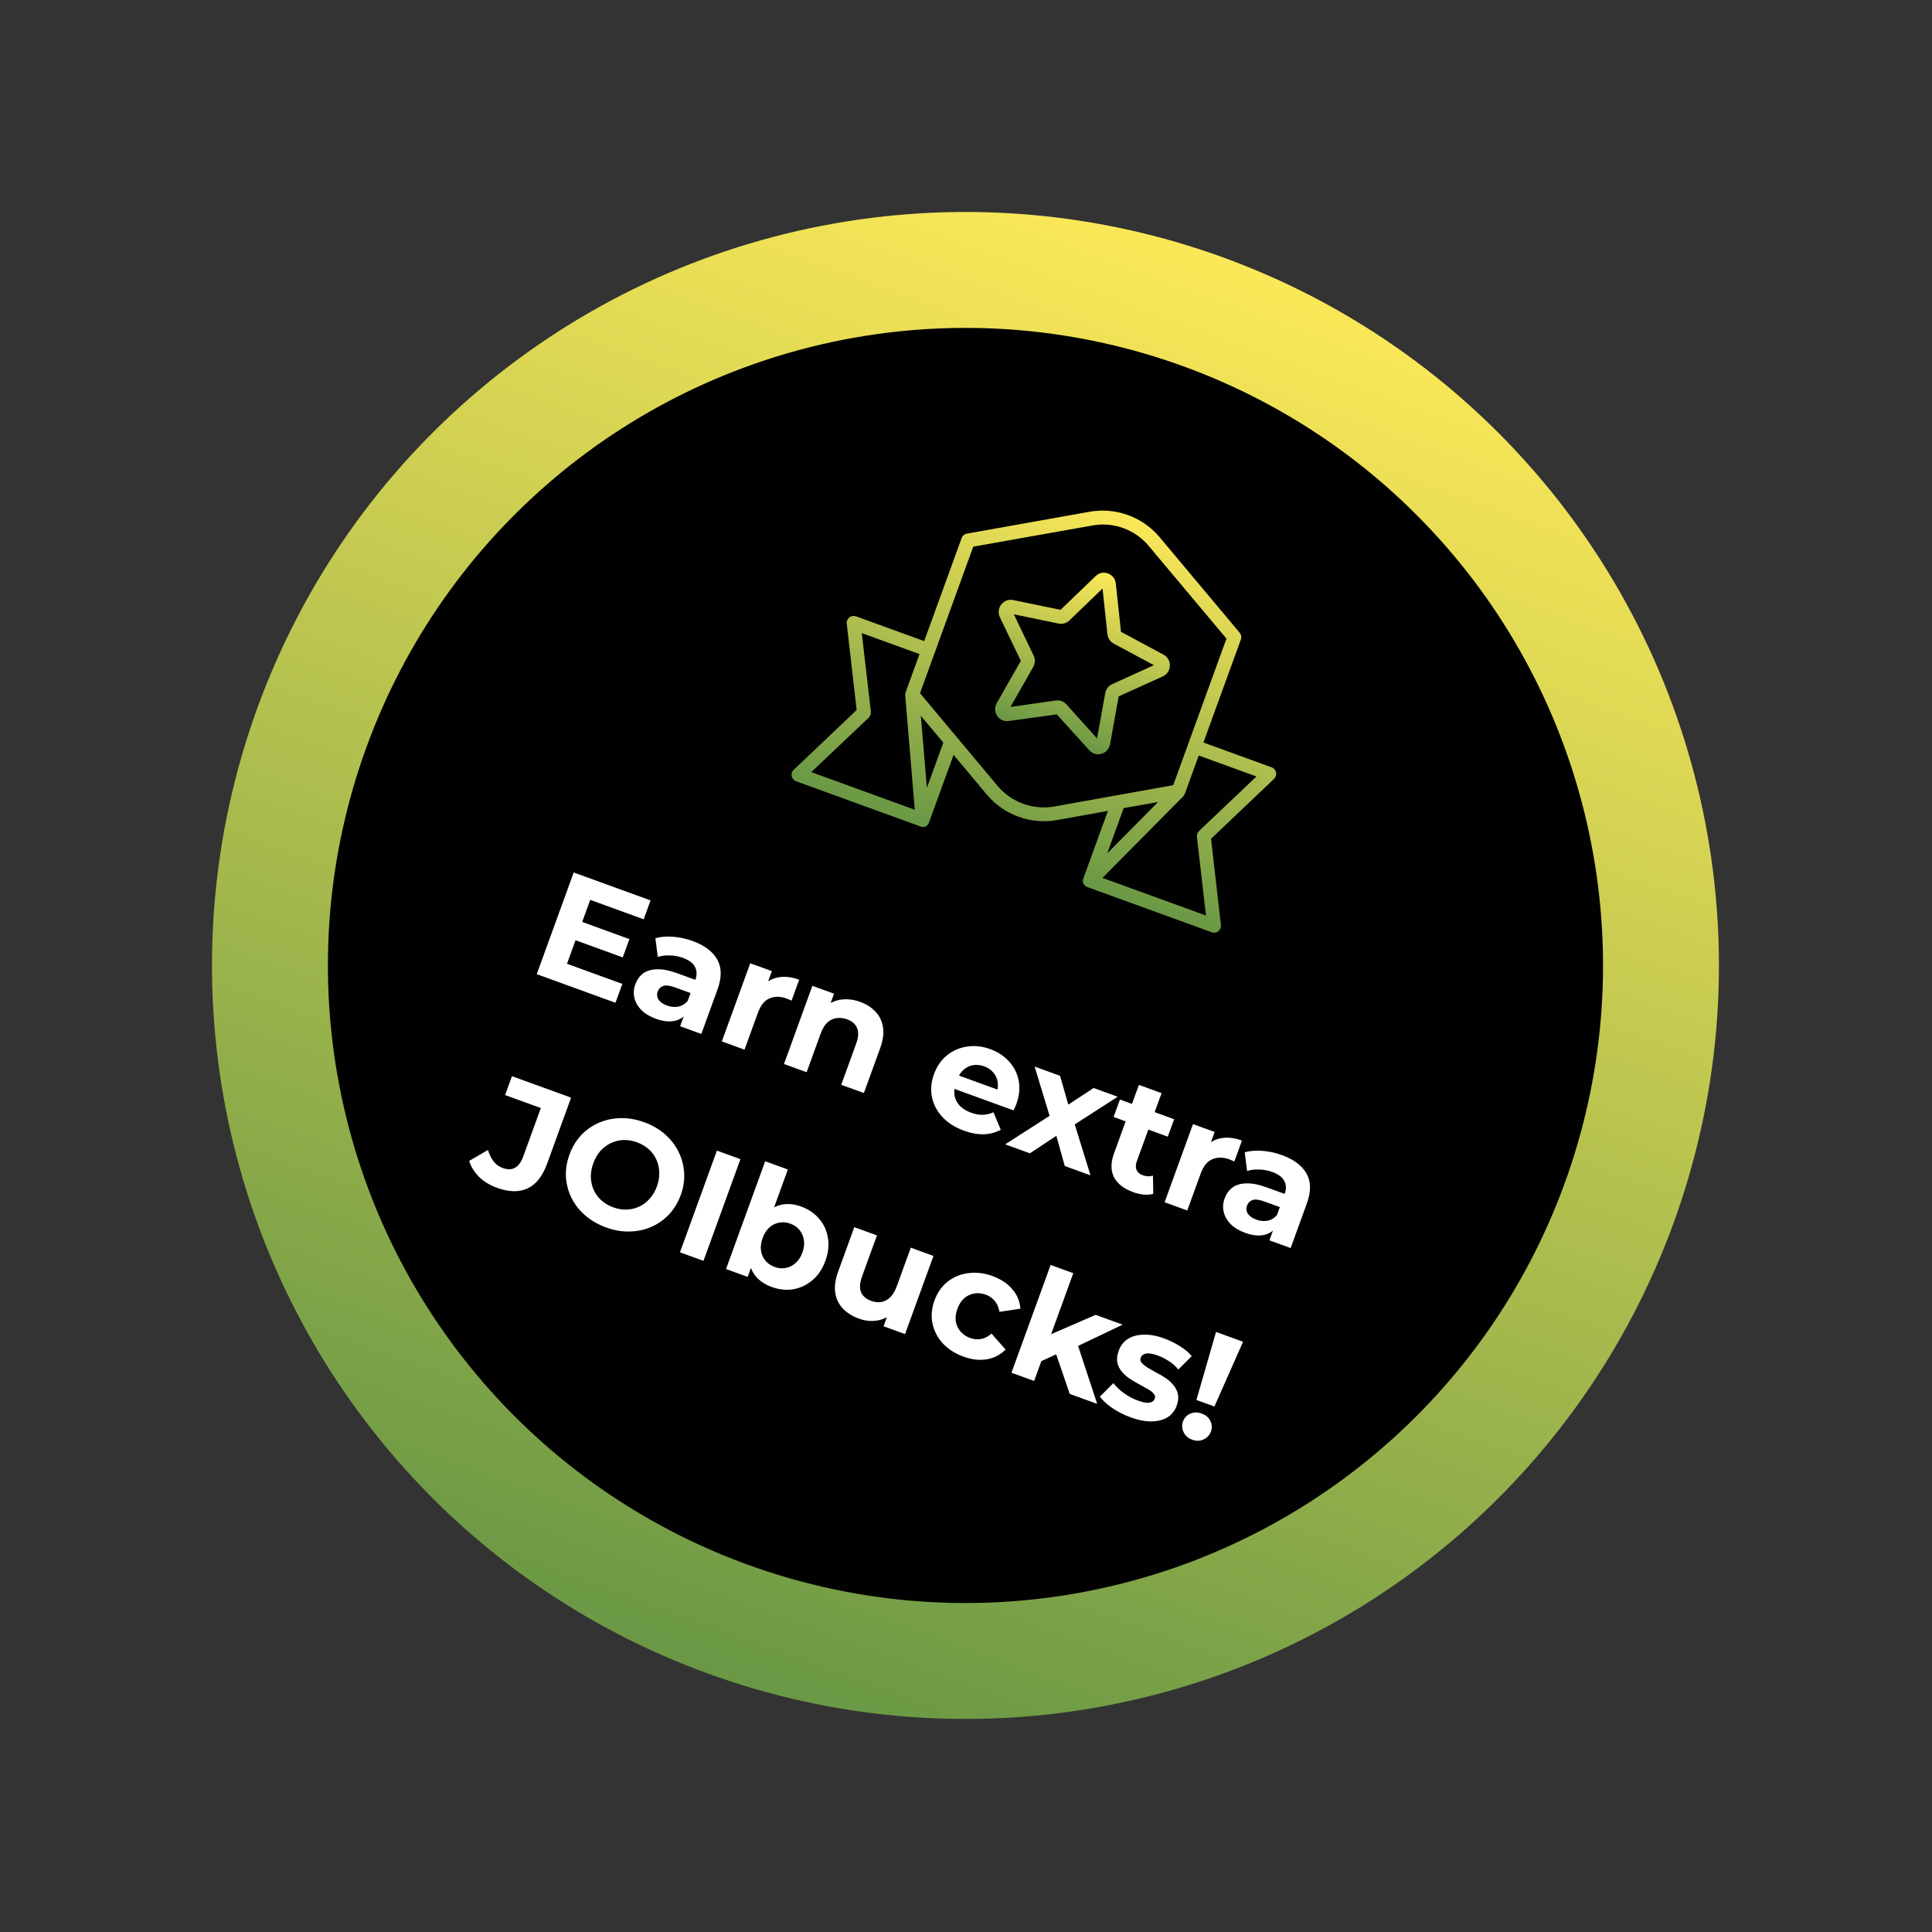 <svg xmlns="http://www.w3.org/2000/svg" width="200" height="200" viewBox="0 0 200 200" fill="none"><rect x="0" y="0" width="200" height="200" fill="#333333" stroke="none"/><circle cx="99.945" cy="99.945" r="78" transform="rotate(19.965 99.945 99.945)" fill="url(#paint0_linear_130_2614)"></circle><circle cx="99.945" cy="99.945" r="66" transform="rotate(19.965 99.945 99.945)" fill="#010101"></circle><g clip-path="url(#clip0_130_2614)"><path d="M121.106 68.921C121.119 68.451 120.878 67.999 120.462 67.78L116.044 65.405L115.507 60.407C115.46 59.915 115.141 59.525 114.692 59.362C114.243 59.199 113.759 59.296 113.409 59.645L109.787 63.132L104.874 62.117C104.414 62.018 103.939 62.21 103.648 62.579C103.356 62.948 103.299 63.446 103.501 63.885L105.674 68.412L103.184 72.784C102.947 73.221 102.966 73.726 103.231 74.117C103.377 74.328 103.597 74.498 103.838 74.585C104.017 74.65 104.219 74.678 104.424 74.639L109.403 73.954L112.761 77.668C113.079 78.031 113.572 78.167 114.025 78.037C114.476 77.906 114.816 77.531 114.914 77.044L115.802 72.09L120.384 70.017C120.817 69.811 121.094 69.391 121.106 68.921ZM115.131 70.826C114.76 70.986 114.494 71.344 114.415 71.744L113.564 76.441L110.389 72.91C110.116 72.606 109.709 72.458 109.304 72.516L104.602 73.185L106.964 69.037C107.161 68.68 107.178 68.231 107.003 67.873L104.955 63.596L109.584 64.551C109.993 64.632 110.408 64.512 110.701 64.233L114.133 60.926L114.642 65.665C114.678 66.063 114.929 66.425 115.286 66.623L119.449 68.861L115.131 70.826Z" fill="url(#paint1_linear_130_2614)"></path><path d="M125.367 86.83L131.886 80.632C132.066 80.45 132.143 80.206 132.097 79.961C132.049 79.717 131.873 79.519 131.642 79.435L124.578 76.868L128.454 66.2C128.541 65.958 128.492 65.691 128.326 65.494L120.029 55.594C118.269 53.505 115.504 52.5 112.816 52.973L100.099 55.24C99.844 55.284 99.636 55.457 99.548 55.699L95.672 66.368L88.609 63.802C88.379 63.719 88.116 63.757 87.925 63.915C87.731 64.073 87.624 64.305 87.655 64.564L88.678 73.502L82.157 79.697C81.974 79.858 81.907 80.105 81.955 80.35C82.001 80.591 82.178 80.793 82.407 80.876L95.268 85.548C95.938 85.791 96.147 85.211 96.176 85.131L98.715 78.143L102.172 82.278C103.055 83.323 104.178 84.092 105.435 84.548C106.673 84.998 108.035 85.132 109.386 84.898L114.689 83.946L112.15 90.934C111.917 91.576 112.539 91.822 112.578 91.836L125.44 96.509C125.671 96.593 125.934 96.551 126.127 96.397C126.318 96.239 126.416 96.002 126.389 95.765L125.367 86.83ZM83.982 79.93L89.928 74.294C90.091 74.126 90.17 73.907 90.153 73.674L89.21 65.538L95.188 67.71L93.748 71.673C93.748 71.673 93.713 71.955 93.707 71.973L94.698 83.823L83.982 79.93ZM95.951 81.559L95.326 74.102L97.653 76.873L95.951 81.559ZM109.13 83.491C106.945 83.876 104.7 83.06 103.273 81.363L95.24 71.76L100.751 56.588L113.068 54.401C115.258 53.994 117.504 54.81 118.925 56.528L126.963 66.11L121.452 81.282L109.13 83.491ZM116.322 83.655L119.883 83.023L114.62 88.341L116.322 83.655ZM114.126 90.881L122.493 82.431C122.5 82.411 122.653 82.174 122.653 82.174L124.093 78.21L130.071 80.382L124.129 86.016C123.966 86.185 123.886 86.404 123.904 86.637L124.842 94.774L114.126 90.881Z" fill="url(#paint2_linear_130_2614)"></path></g><path d="M60.088 95.373L65.156 97.215L64.468 99.109L59.4 97.268L60.088 95.373ZM58.695 99.77L64.425 101.851L63.715 103.806L55.564 100.845L59.388 90.319L67.344 93.209L66.633 95.163L61.099 93.153L58.695 99.77ZM70.406 106.237L70.98 104.658L70.955 104.258L71.982 101.431C72.165 100.929 72.151 100.482 71.942 100.088C71.744 99.698 71.328 99.388 70.697 99.159C70.266 99.002 69.814 98.918 69.342 98.905C68.884 98.886 68.467 98.939 68.093 99.064L67.846 97.119C68.4 96.969 69.019 96.921 69.702 96.976C70.386 97.032 71.048 97.176 71.69 97.409C72.923 97.857 73.775 98.496 74.246 99.325C74.716 100.154 74.727 101.185 74.279 102.418L72.602 107.035L70.406 106.237ZM67.897 105.462C67.265 105.232 66.762 104.93 66.387 104.556C66.016 104.171 65.778 103.75 65.672 103.292C65.566 102.833 65.597 102.374 65.764 101.912C65.939 101.431 66.207 101.052 66.569 100.775C66.941 100.501 67.419 100.357 68.003 100.342C68.591 100.318 69.296 100.455 70.118 100.753L72.268 101.534L71.771 102.903L69.876 102.215C69.325 102.014 68.911 101.966 68.635 102.07C68.369 102.178 68.187 102.367 68.088 102.638C67.979 102.938 68.007 103.221 68.172 103.485C68.351 103.743 68.646 103.946 69.057 104.096C69.448 104.238 69.831 104.275 70.208 104.207C70.588 104.13 70.913 103.936 71.185 103.626L71.152 104.84C70.793 105.3 70.338 105.583 69.788 105.689C69.239 105.796 68.608 105.72 67.897 105.462ZM74.725 107.806L77.665 99.716L79.905 100.53L79.075 102.815L78.999 102.039C79.448 101.555 79.99 101.264 80.627 101.166C81.268 101.059 81.969 101.143 82.731 101.42L81.944 103.586C81.848 103.539 81.759 103.501 81.679 103.472C81.603 103.433 81.519 103.397 81.429 103.364C80.787 103.131 80.199 103.127 79.663 103.352C79.141 103.571 78.739 104.067 78.459 104.839L77.071 108.659L74.725 107.806ZM89.058 103.718C89.7 103.952 90.224 104.29 90.631 104.732C91.051 105.169 91.31 105.705 91.407 106.342C91.509 106.969 91.41 107.694 91.112 108.516L89.429 113.148L87.083 112.296L88.635 108.025C88.871 107.373 88.901 106.839 88.723 106.422C88.555 106.01 88.21 105.709 87.689 105.519C87.318 105.384 86.953 105.343 86.594 105.394C86.249 105.439 85.933 105.59 85.646 105.849C85.369 106.112 85.139 106.494 84.957 106.995L83.504 110.995L81.158 110.143L84.097 102.052L86.338 102.866L85.524 105.107L85.348 104.277C85.836 103.842 86.403 103.577 87.05 103.483C87.697 103.389 88.367 103.467 89.058 103.718ZM99.786 117.046C98.864 116.711 98.117 116.236 97.546 115.62C96.986 115.008 96.628 114.322 96.473 113.562C96.321 112.792 96.391 112.006 96.682 111.204C96.977 110.391 97.423 109.742 98.02 109.255C98.63 108.762 99.325 108.458 100.104 108.344C100.887 108.22 101.69 108.307 102.512 108.606C103.304 108.894 103.954 109.323 104.461 109.893C104.983 110.457 105.314 111.122 105.456 111.888C105.601 112.645 105.515 113.459 105.198 114.331C105.166 114.421 105.122 114.525 105.069 114.642C105.018 114.748 104.97 114.85 104.924 114.946L98.352 112.559L98.849 111.191L104.188 113.13L103.138 113.208C103.291 112.787 103.339 112.39 103.281 112.018C103.224 111.645 103.075 111.319 102.836 111.039C102.601 110.749 102.283 110.532 101.882 110.386C101.481 110.24 101.092 110.201 100.716 110.269C100.353 110.33 100.029 110.49 99.742 110.749C99.458 110.998 99.238 111.338 99.082 111.769L98.951 112.13C98.79 112.571 98.743 112.996 98.81 113.406C98.891 113.81 99.073 114.166 99.359 114.474C99.658 114.775 100.048 115.014 100.529 115.188C100.96 115.345 101.36 115.416 101.728 115.403C102.106 115.393 102.478 115.306 102.843 115.144L103.6 116.951C103.076 117.237 102.491 117.394 101.846 117.42C101.205 117.437 100.518 117.312 99.786 117.046ZM104.059 118.462L109.409 115.027L108.894 116.304L107.103 110.41L109.735 111.366L110.832 115.186L109.829 114.856L113.209 112.628L115.705 113.535L110.55 116.854L111.009 115.591L112.886 121.669L110.224 120.702L109.093 116.648L110.021 117.139L106.615 119.391L104.059 118.462ZM117.29 123.405C116.337 123.059 115.683 122.549 115.326 121.875C114.973 121.19 114.972 120.367 115.321 119.405L117.9 112.306L120.246 113.159L117.678 120.227C117.555 120.568 117.548 120.866 117.659 121.122C117.774 121.368 117.987 121.548 118.298 121.66C118.669 121.795 119.021 121.81 119.355 121.704L119.385 123.588C119.083 123.671 118.745 123.695 118.371 123.662C118.011 123.622 117.651 123.536 117.29 123.405ZM115.281 115.628L115.936 113.823L121.545 115.861L120.89 117.665L115.281 115.628ZM120.56 124.457L123.499 116.366L125.74 117.18L124.91 119.466L124.834 118.69C125.283 118.206 125.825 117.915 126.462 117.817C127.103 117.709 127.804 117.794 128.566 118.071L127.779 120.236C127.683 120.19 127.594 120.152 127.514 120.123C127.437 120.084 127.354 120.048 127.264 120.015C126.622 119.782 126.034 119.778 125.498 120.003C124.976 120.222 124.574 120.717 124.294 121.489L122.906 125.309L120.56 124.457ZM131.412 128.399L131.986 126.82L131.961 126.42L132.988 123.592C133.17 123.091 133.157 122.644 132.948 122.25C132.749 121.86 132.334 121.55 131.702 121.321C131.271 121.164 130.82 121.08 130.348 121.067C129.889 121.048 129.473 121.101 129.098 121.226L128.852 119.281C129.406 119.13 130.024 119.083 130.708 119.138C131.391 119.194 132.054 119.338 132.696 119.571C133.929 120.019 134.781 120.657 135.251 121.487C135.722 122.316 135.733 123.347 135.285 124.58L133.608 129.197L131.412 128.399ZM128.902 127.624C128.27 127.394 127.767 127.092 127.393 126.718C127.022 126.333 126.783 125.912 126.677 125.453C126.571 124.995 126.602 124.535 126.77 124.074C126.945 123.593 127.213 123.214 127.575 122.937C127.946 122.663 128.424 122.519 129.008 122.504C129.596 122.479 130.301 122.616 131.123 122.915L133.274 123.696L132.777 125.065L130.882 124.376C130.33 124.176 129.917 124.128 129.64 124.232C129.374 124.339 129.192 124.529 129.094 124.799C128.985 125.1 129.012 125.383 129.178 125.647C129.356 125.905 129.651 126.108 130.062 126.258C130.453 126.4 130.837 126.437 131.213 126.369C131.593 126.292 131.919 126.098 132.19 125.788L132.158 127.002C131.798 127.461 131.343 127.744 130.794 127.851C130.244 127.958 129.614 127.882 128.902 127.624ZM51.439 122.958C50.727 122.699 50.118 122.331 49.611 121.851C49.118 121.366 48.77 120.808 48.568 120.179L50.511 119.046C50.664 119.533 50.864 119.934 51.112 120.252C51.363 120.559 51.675 120.779 52.046 120.914C53.038 121.275 53.746 120.874 54.168 119.711L55.987 114.703L52.288 113.359L52.998 111.404L59.119 113.627L56.639 120.455C56.165 121.758 55.491 122.614 54.616 123.023C53.742 123.431 52.682 123.41 51.439 122.958ZM62.748 127.066C61.916 126.764 61.194 126.348 60.58 125.819C59.977 125.293 59.503 124.69 59.161 124.01C58.828 123.333 58.636 122.61 58.586 121.843C58.545 121.079 58.667 120.307 58.951 119.525C59.235 118.743 59.638 118.072 60.159 117.512C60.69 116.956 61.306 116.527 62.005 116.225C62.705 115.923 63.455 115.764 64.255 115.749C65.055 115.733 65.867 115.874 66.689 116.173C67.521 116.475 68.234 116.888 68.827 117.409C69.43 117.935 69.899 118.536 70.231 119.213C70.574 119.894 70.771 120.618 70.821 121.385C70.875 122.143 70.758 122.917 70.471 123.709C70.187 124.491 69.777 125.165 69.243 125.731C68.711 126.288 68.096 126.717 67.396 127.018C66.71 127.314 65.967 127.47 65.167 127.485C64.377 127.505 63.571 127.365 62.748 127.066ZM63.487 124.986C63.959 125.157 64.419 125.233 64.868 125.215C65.327 125.2 65.762 125.097 66.172 124.905C66.582 124.714 66.942 124.442 67.252 124.089C67.572 123.74 67.822 123.315 68.004 122.813C68.187 122.312 68.267 121.825 68.246 121.352C68.235 120.883 68.134 120.443 67.942 120.033C67.761 119.627 67.499 119.27 67.156 118.964C66.813 118.658 66.406 118.42 65.935 118.248C65.464 118.077 64.998 117.999 64.539 118.014C64.09 118.032 63.66 118.137 63.25 118.329C62.84 118.52 62.475 118.79 62.155 119.139C61.846 119.492 61.6 119.919 61.418 120.421C61.239 120.912 61.154 121.397 61.161 121.876C61.182 122.349 61.283 122.789 61.465 123.196C61.657 123.606 61.924 123.964 62.266 124.27C62.609 124.576 63.016 124.814 63.487 124.986ZM70.39 129.638L74.214 119.111L76.65 119.996L72.826 130.523L70.39 129.638ZM79.897 133.228C79.185 132.969 78.629 132.597 78.226 132.11C77.824 131.624 77.599 131.026 77.551 130.316C77.506 129.596 77.654 128.765 77.997 127.822C78.343 126.87 78.767 126.139 79.27 125.629C79.783 125.123 80.35 124.813 80.97 124.698C81.591 124.583 82.242 124.649 82.924 124.897C83.686 125.173 84.306 125.592 84.783 126.151C85.271 126.714 85.577 127.37 85.703 128.119C85.838 128.872 85.75 129.674 85.441 130.526C85.135 131.369 84.689 132.035 84.102 132.525C83.525 133.02 82.867 133.331 82.128 133.46C81.403 133.582 80.659 133.505 79.897 133.228ZM75.159 131.37L79.212 120.212L81.558 121.064L79.848 125.771L78.829 128.108L78 130.53L77.399 132.184L75.159 131.37ZM80.191 131.156C80.582 131.298 80.96 131.333 81.326 131.262C81.703 131.194 82.041 131.028 82.342 130.763C82.656 130.491 82.897 130.124 83.065 129.663C83.236 129.192 83.286 128.756 83.216 128.356C83.156 127.96 83.003 127.615 82.758 127.322C82.523 127.032 82.21 126.816 81.819 126.674C81.427 126.532 81.044 126.495 80.667 126.562C80.291 126.63 79.953 126.796 79.652 127.062C79.351 127.327 79.115 127.695 78.944 128.166C78.777 128.628 78.721 129.061 78.778 129.468C78.838 129.864 78.991 130.209 79.236 130.502C79.481 130.796 79.799 131.014 80.191 131.156ZM88.912 136.503C88.24 136.259 87.686 135.91 87.249 135.456C86.823 135.006 86.56 134.463 86.463 133.826C86.368 133.179 86.473 132.439 86.775 131.607L88.436 127.035L90.782 127.887L89.247 132.113C89.003 132.785 88.963 133.332 89.127 133.755C89.305 134.171 89.654 134.474 90.176 134.664C90.537 134.795 90.885 134.836 91.22 134.788C91.559 134.729 91.867 134.569 92.144 134.306C92.424 134.034 92.654 133.652 92.832 133.161L94.286 129.16L96.632 130.013L93.692 138.103L91.467 137.295L92.275 135.069L92.447 135.863C91.972 136.326 91.416 136.607 90.779 136.704C90.156 136.796 89.533 136.729 88.912 136.503ZM99.732 140.434C98.86 140.117 98.147 139.659 97.593 139.06C97.042 138.452 96.686 137.761 96.524 136.987C96.373 136.217 96.443 135.431 96.734 134.629C97.029 133.817 97.48 133.169 98.087 132.686C98.707 132.196 99.422 131.9 100.231 131.797C101.044 131.684 101.887 131.785 102.759 132.102C103.611 132.412 104.287 132.862 104.788 133.452C105.292 134.033 105.574 134.708 105.635 135.479L103.46 135.796C103.388 135.338 103.224 134.961 102.969 134.664C102.724 134.371 102.415 134.156 102.044 134.022C101.643 133.876 101.25 133.835 100.863 133.899C100.477 133.963 100.128 134.126 99.818 134.387C99.517 134.653 99.281 135.021 99.11 135.492C98.939 135.963 98.883 136.397 98.944 136.794C99.014 137.194 99.177 137.542 99.432 137.839C99.687 138.136 100.015 138.357 100.416 138.503C100.787 138.638 101.159 138.677 101.532 138.619C101.918 138.555 102.288 138.366 102.64 138.051L104.099 139.705C103.562 140.247 102.912 140.584 102.149 140.716C101.39 140.837 100.584 140.743 99.732 140.434ZM107.248 141.155L108.346 138.32L113.421 136.112L116.218 137.128L111.255 139.496L109.677 140.046L107.248 141.155ZM104.707 142.105L108.761 130.946L111.107 131.798L107.053 142.957L104.707 142.105ZM110.737 144.295L109.235 139.902L111.37 138.618L113.58 145.328L110.737 144.295ZM117.049 146.724C116.357 146.473 115.719 146.15 115.136 145.757C114.566 145.357 114.141 144.964 113.861 144.579L115.255 143.179C115.542 143.544 115.909 143.893 116.356 144.226C116.816 144.552 117.292 144.804 117.783 144.982C118.325 145.179 118.729 145.252 118.997 145.202C119.275 145.155 119.456 145.017 119.54 144.786C119.609 144.596 119.57 144.423 119.422 144.267C119.288 144.105 119.085 143.946 118.812 143.79C118.54 143.634 118.237 143.468 117.905 143.29C117.582 143.116 117.26 142.925 116.938 142.718C116.62 142.5 116.346 142.253 116.117 141.977C115.889 141.701 115.737 141.385 115.662 141.028C115.597 140.676 115.648 140.269 115.816 139.808C116.002 139.296 116.311 138.898 116.744 138.613C117.187 138.331 117.729 138.182 118.37 138.165C119.016 138.138 119.729 138.267 120.511 138.551C121.063 138.752 121.602 139.016 122.13 139.344C122.658 139.671 123.07 140.02 123.367 140.389L121.979 141.774C121.672 141.401 121.332 141.102 120.96 140.876C120.602 140.644 120.237 140.461 119.867 140.326C119.345 140.136 118.939 140.068 118.647 140.121C118.356 140.174 118.17 140.311 118.09 140.531C118.017 140.732 118.047 140.913 118.181 141.075C118.325 141.241 118.532 141.407 118.801 141.573C119.07 141.739 119.365 141.908 119.688 142.082C120.024 142.25 120.352 142.443 120.67 142.66C120.988 142.878 121.256 143.123 121.475 143.395C121.708 143.662 121.861 143.973 121.936 144.329C122.015 144.675 121.97 145.079 121.802 145.54C121.62 146.041 121.308 146.433 120.865 146.715C120.426 146.986 119.881 147.129 119.229 147.142C118.587 147.158 117.861 147.019 117.049 146.724ZM123.852 144.923L125.883 137.881L128.68 138.897L125.717 145.6L123.852 144.923ZM123.414 149.036C122.992 148.883 122.696 148.622 122.523 148.253C122.351 147.884 122.332 147.514 122.467 147.143C122.605 146.762 122.855 146.496 123.217 146.344C123.583 146.181 123.976 146.176 124.397 146.329C124.828 146.486 125.127 146.742 125.293 147.097C125.472 147.446 125.493 147.811 125.354 148.192C125.22 148.563 124.968 148.835 124.599 149.007C124.24 149.183 123.845 149.193 123.414 149.036Z" fill="white"></path><defs><linearGradient id="paint0_linear_130_2614" x1="99.945" y1="21.945" x2="99.945" y2="177.945" gradientUnits="userSpaceOnUse"><stop stop-color="#FBE858"></stop><stop offset="1" stop-color="#6A9845"></stop></linearGradient><linearGradient id="paint1_linear_130_2614" x1="114.697" y1="59.364" x2="108.546" y2="76.298" gradientUnits="userSpaceOnUse"><stop stop-color="#FBE858"></stop><stop offset="1" stop-color="#6A9845"></stop></linearGradient><linearGradient id="paint2_linear_130_2614" x1="116.77" y1="53.323" x2="103.922" y2="88.692" gradientUnits="userSpaceOnUse"><stop stop-color="#FBE858"></stop><stop offset="1" stop-color="#6A9845"></stop></linearGradient><clipPath id="clip0_130_2614"><rect width="60" height="60" fill="white" transform="translate(92.576 32.368) rotate(19.965)"></rect></clipPath></defs></svg>